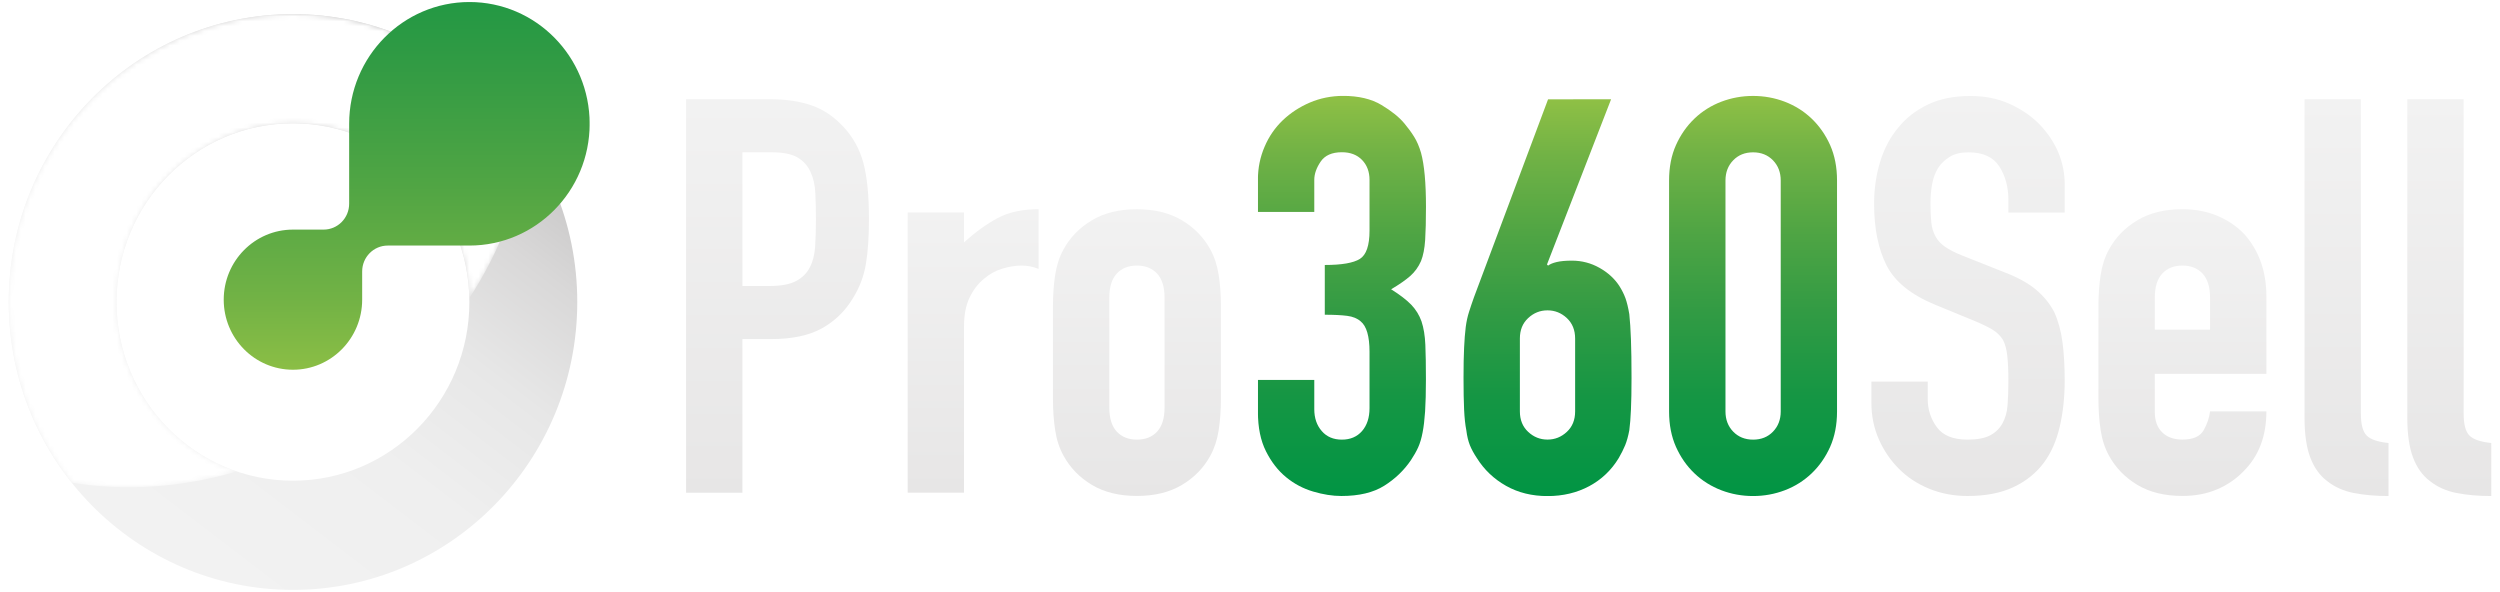 <?xml version="1.0" encoding="utf-8"?>
<!-- Generator: Adobe Illustrator 27.0.0, SVG Export Plug-In . SVG Version: 6.00 Build 0)  -->
<svg version="1.1" id="Livello_1" xmlns="http://www.w3.org/2000/svg" xmlns:xlink="http://www.w3.org/1999/xlink" x="0px" y="0px"
	 viewBox="0 0 518.61 122.79" style="enable-background:new 0 0 518.61 122.79;" xml:space="preserve">
<style type="text/css">
	
		.st0{clip-path:url(#SVGID_00000097463043179132780850000011935409220248067000_);fill:url(#SVGID_00000111903438432702476250000005871933866940568764_);}
	
		.st1{clip-path:url(#SVGID_00000075877617033745340950000015423646374748985501_);fill:url(#SVGID_00000070829719456034364780000011117354380773968804_);}
	
		.st2{clip-path:url(#SVGID_00000095306192708651619600000000068786440587956114_);fill:url(#SVGID_00000109029431910497009330000012098270815967400383_);}
	
		.st3{clip-path:url(#SVGID_00000023241882982624842440000003150777857723067274_);fill:url(#SVGID_00000012451547438818811770000011923497322792338854_);}
	
		.st4{clip-path:url(#SVGID_00000114782959911846940320000012852199173537078677_);fill:url(#SVGID_00000011713078185127145770000016893320000183230396_);}
	
		.st5{clip-path:url(#SVGID_00000093162378979480386480000000887473115875450499_);fill:url(#SVGID_00000136385385768066256450000002744835701867771024_);}
	
		.st6{clip-path:url(#SVGID_00000116918274400541078900000007836425724233968020_);fill:url(#SVGID_00000159458235949679312060000013483907679049621164_);}
	
		.st7{clip-path:url(#SVGID_00000183952423803325246120000005662522972627801734_);fill:url(#SVGID_00000113335472937293232130000015224562598763348105_);}
	
		.st8{clip-path:url(#SVGID_00000137841197208932407290000000031003210460254630_);fill:url(#SVGID_00000094599253263121940880000000226173184413959553_);}
	
		.st9{clip-path:url(#SVGID_00000150809349015577741330000003596641156169129364_);fill:url(#SVGID_00000095326221999368544690000011170017207991496117_);}
	
		.st10{clip-path:url(#SVGID_00000071558064348720147670000008975281354366084533_);fill:url(#SVGID_00000074428297104472849510000004503356143104345779_);}
	.st11{filter:url(#Adobe_OpacityMaskFilter);}
	
		.st12{clip-path:url(#SVGID_00000075153556369801330240000003209353843463988376_);fill:url(#SVGID_00000129203913523540637000000014798836179594042290_);}
	
		.st13{clip-path:url(#SVGID_00000075153556369801330240000003209353843463988376_);mask:url(#SVGID_00000150818400415052964290000001525086705292976575_);fill:url(#SVGID_00000090990524494385775850000012515426787024946836_);}
	
		.st14{clip-path:url(#SVGID_00000112607617896671002960000013253719703975056769_);fill:url(#SVGID_00000080906826564712216900000011606753431377507758_);}
</style>
<g>
	<g>
		<defs>
			<path id="SVGID_1_" d="M154.01,31.59h6.08c2.29,0,4.05,0.34,5.27,1.03c1.22,0.69,2.14,1.68,2.75,2.98
				c0.61,1.3,0.96,2.81,1.03,4.53c0.08,1.72,0.12,3.54,0.12,5.45c0,2.06-0.06,3.94-0.17,5.62c-0.12,1.68-0.48,3.1-1.09,4.24
				c-0.61,1.22-1.57,2.18-2.87,2.86c-1.3,0.69-3.13,1.03-5.5,1.03h-5.62V31.59z M142.32,20.59v81.62h11.69V70.34h5.96
				c4.36,0,7.87-0.75,10.55-2.24c2.67-1.49,4.81-3.57,6.42-6.25c1.38-2.22,2.27-4.58,2.69-7.11c0.42-2.52,0.63-5.62,0.63-9.28
				c0-4.89-0.38-8.77-1.15-11.63c-0.77-2.87-2.14-5.37-4.13-7.51c-1.99-2.14-4.2-3.63-6.65-4.47c-2.45-0.84-5.27-1.26-8.48-1.26
				H142.32z"/>
		</defs>
		<clipPath id="SVGID_00000147939173564549214530000007516710231285764530_">
			<use xlink:href="#SVGID_1_"  style="overflow:visible;"/>
		</clipPath>
		
			<linearGradient id="SVGID_00000031166423917661870920000008016105998865870739_" gradientUnits="userSpaceOnUse" x1="-703.755" y1="596.161" x2="-702.763" y2="596.161" gradientTransform="matrix(0 -82.189 -82.189 0 49158.93 -57738.523)">
			<stop  offset="0" style="stop-color:#E7E6E6"/>
			<stop  offset="1" style="stop-color:#F2F2F2"/>
		</linearGradient>
		
			<rect x="142.32" y="20.59" style="clip-path:url(#SVGID_00000147939173564549214530000007516710231285764530_);fill:url(#SVGID_00000031166423917661870920000008016105998865870739_);" width="37.94" height="81.62"/>
	</g>
	<g>
		<defs>
			<path id="SVGID_00000043454607670474459830000015542045420772697260_" d="M206.97,45.23c-2.29,1.22-4.62,2.91-6.99,5.04v-6.19
				h-11.69v58.12h11.69V67.7c0-2.37,0.38-4.36,1.15-5.96c0.76-1.6,1.76-2.9,2.98-3.9c1.15-0.99,2.42-1.7,3.84-2.12
				c1.41-0.42,2.73-0.63,3.95-0.63c1.22,0,2.41,0.23,3.55,0.69V43.4C212.09,43.4,209.26,44.01,206.97,45.23"/>
		</defs>
		<clipPath id="SVGID_00000044138511434902391380000005047819947886116492_">
			<use xlink:href="#SVGID_00000043454607670474459830000015542045420772697260_"  style="overflow:visible;"/>
		</clipPath>
		
			<linearGradient id="SVGID_00000098186536719334028110000011725249237948420774_" gradientUnits="userSpaceOnUse" x1="-705.331" y1="593.747" x2="-704.338" y2="593.747" gradientTransform="matrix(0 -59.217 -59.217 0 35361.902 -41665.488)">
			<stop  offset="0" style="stop-color:#E7E6E6"/>
			<stop  offset="1" style="stop-color:#F2F2F2"/>
		</linearGradient>
		
			<rect x="188.28" y="43.4" style="clip-path:url(#SVGID_00000044138511434902391380000005047819947886116492_);fill:url(#SVGID_00000098186536719334028110000011725249237948420774_);" width="27.17" height="58.8"/>
	</g>
	<g>
		<defs>
			<path id="SVGID_00000077297833687233305480000005783295321170717863_" d="M231.67,89.54c-1.03-1.11-1.55-2.77-1.55-4.99V61.74
				c0-2.22,0.52-3.88,1.55-4.99c1.03-1.11,2.43-1.66,4.18-1.66c1.76,0,3.15,0.56,4.18,1.66c1.03,1.11,1.55,2.77,1.55,4.99v22.81
				c0,2.22-0.52,3.88-1.55,4.99c-1.03,1.11-2.43,1.66-4.18,1.66C234.1,91.2,232.7,90.64,231.67,89.54 M226.51,45.69
				c-2.56,1.53-4.53,3.55-5.9,6.07c-0.84,1.53-1.42,3.29-1.72,5.27c-0.31,1.99-0.46,4.17-0.46,6.53v19.14
				c0,2.37,0.15,4.55,0.46,6.54c0.3,1.99,0.88,3.74,1.72,5.27c1.38,2.52,3.34,4.55,5.9,6.08c2.56,1.53,5.67,2.29,9.34,2.29
				c3.67,0,6.78-0.76,9.34-2.29c2.56-1.53,4.53-3.55,5.9-6.08c0.84-1.53,1.41-3.28,1.72-5.27c0.3-1.99,0.46-4.16,0.46-6.54V63.57
				c0-2.37-0.15-4.55-0.46-6.53c-0.31-1.99-0.88-3.74-1.72-5.27c-1.38-2.52-3.34-4.55-5.9-6.07c-2.56-1.53-5.67-2.29-9.34-2.29
				C232.19,43.4,229.07,44.16,226.51,45.69"/>
		</defs>
		<clipPath id="SVGID_00000042727578939694119700000013836298226304038835_">
			<use xlink:href="#SVGID_00000077297833687233305480000005783295321170717863_"  style="overflow:visible;"/>
		</clipPath>
		
			<linearGradient id="SVGID_00000137109924479231391790000005811529546729783706_" gradientUnits="userSpaceOnUse" x1="-705.266" y1="593.851" x2="-704.273" y2="593.851" gradientTransform="matrix(0 -59.91 -59.91 0 35813.32 -42149.375)">
			<stop  offset="0" style="stop-color:#E7E6E6"/>
			<stop  offset="1" style="stop-color:#F2F2F2"/>
		</linearGradient>
		
			<rect x="218.43" y="43.4" style="clip-path:url(#SVGID_00000042727578939694119700000013836298226304038835_);fill:url(#SVGID_00000137109924479231391790000005811529546729783706_);" width="34.85" height="59.49"/>
	</g>
	<g>
		<defs>
			<path id="SVGID_00000077316613666352399330000017743239975790872496_" d="M271.73,21.27c-2.14,0.92-4.01,2.14-5.62,3.67
				c-1.6,1.53-2.87,3.36-3.78,5.5c-0.92,2.14-1.38,4.4-1.38,6.76v6.76h11.69v-6.65c0-1.22,0.44-2.48,1.32-3.78
				c0.88-1.3,2.35-1.95,4.41-1.95c1.76,0,3.15,0.54,4.18,1.6c1.03,1.07,1.55,2.45,1.55,4.13v10.55c0,3.06-0.67,5.01-2,5.85
				c-1.34,0.84-3.77,1.26-7.28,1.26v10.32c1.91,0,3.46,0.08,4.64,0.23c1.18,0.15,2.12,0.54,2.81,1.15c1.22,1,1.83,3.1,1.83,6.3
				v11.69c0,1.99-0.52,3.57-1.55,4.76c-1.03,1.18-2.43,1.78-4.18,1.78c-1.76,0-3.15-0.59-4.18-1.78c-1.03-1.18-1.55-2.69-1.55-4.53
				v-6.08h-11.69v6.65c0,3.21,0.55,5.92,1.66,8.14c1.11,2.22,2.5,4.01,4.18,5.39c1.68,1.38,3.55,2.37,5.62,2.98
				c2.06,0.61,4.01,0.92,5.85,0.92c3.67,0,6.63-0.71,8.88-2.12c2.25-1.41,4.11-3.19,5.56-5.33c0.61-0.92,1.11-1.8,1.49-2.64
				c0.38-0.84,0.69-1.87,0.92-3.1c0.23-1.15,0.4-2.6,0.52-4.36c0.11-1.76,0.17-3.97,0.17-6.65c0-2.9-0.04-5.29-0.12-7.16
				c-0.08-1.87-0.34-3.5-0.8-4.87c-0.46-1.3-1.17-2.44-2.12-3.44c-0.96-0.99-2.35-2.06-4.18-3.21c1.68-0.99,3-1.91,3.96-2.75
				c0.95-0.84,1.7-1.87,2.24-3.1c0.46-1.15,0.74-2.6,0.86-4.36c0.11-1.76,0.17-4.05,0.17-6.88c0-4.97-0.34-8.71-1.03-11.23
				c-0.38-1.3-0.86-2.41-1.43-3.32c-0.57-0.92-1.24-1.83-2.01-2.75c-1.07-1.3-2.66-2.58-4.76-3.84c-2.1-1.26-4.76-1.89-7.97-1.89
				C276.16,19.9,273.87,20.36,271.73,21.27"/>
		</defs>
		<clipPath id="SVGID_00000132063780998610213370000004876247702730245789_">
			<use xlink:href="#SVGID_00000077316613666352399330000017743239975790872496_"  style="overflow:visible;"/>
		</clipPath>
		
			<linearGradient id="SVGID_00000011016095001765733240000017006053689921555601_" gradientUnits="userSpaceOnUse" x1="-703.688" y1="596.274" x2="-702.695" y2="596.274" gradientTransform="matrix(0 -83.574 -83.574 0 50111.227 -58706.984)">
			<stop  offset="0" style="stop-color:#019544"/>
			<stop  offset="0.248" style="stop-color:#159644"/>
			<stop  offset="0.462" style="stop-color:#329B44"/>
			<stop  offset="0.663" style="stop-color:#50A544"/>
			<stop  offset="0.855" style="stop-color:#71B245"/>
			<stop  offset="1" style="stop-color:#8FC045"/>
		</linearGradient>
		
			<rect x="260.96" y="19.9" style="clip-path:url(#SVGID_00000132063780998610213370000004876247702730245789_);fill:url(#SVGID_00000011016095001765733240000017006053689921555601_);" width="34.85" height="82.99"/>
	</g>
	<g>
		<defs>
			<path id="SVGID_00000137833594475813902170000013924506348550911620_" d="M317.01,89.59c-1.14-1.07-1.72-2.48-1.72-4.24V70.22
				c0-1.76,0.57-3.17,1.72-4.24c1.15-1.07,2.48-1.6,4.01-1.6s2.87,0.54,4.01,1.6c1.14,1.07,1.72,2.48,1.72,4.24v15.13
				c0,1.76-0.57,3.17-1.72,4.24c-1.15,1.07-2.48,1.6-4.01,1.6S318.16,90.66,317.01,89.59 M321.14,20.59l-15.36,41.04
				c-0.38,1.07-0.73,2.08-1.03,3.04c-0.31,0.96-0.54,2.01-0.69,3.15c-0.15,1.22-0.27,2.66-0.34,4.3c-0.08,1.64-0.12,3.73-0.12,6.25
				c0,2.68,0.04,4.87,0.12,6.59c0.08,1.72,0.23,3.15,0.46,4.3c0.15,1.22,0.4,2.25,0.74,3.1c0.34,0.84,0.82,1.72,1.43,2.64
				c1.53,2.45,3.56,4.37,6.08,5.79c2.52,1.42,5.39,2.12,8.6,2.12c3.21,0,6.09-0.69,8.65-2.06c2.56-1.38,4.6-3.32,6.13-5.85
				c0.53-0.92,0.97-1.8,1.32-2.64c0.34-0.84,0.63-1.87,0.86-3.1c0.15-1.15,0.27-2.58,0.34-4.3c0.08-1.72,0.12-3.91,0.12-6.59
				c0-3.21-0.04-5.86-0.12-7.97c-0.08-2.1-0.19-3.84-0.34-5.22c-0.23-1.38-0.5-2.48-0.8-3.32c-0.31-0.84-0.73-1.68-1.26-2.52
				c-0.99-1.53-2.37-2.79-4.13-3.78c-1.76-0.99-3.67-1.49-5.73-1.49c-1.3,0-2.35,0.1-3.15,0.29c-0.8,0.19-1.39,0.44-1.78,0.74
				l-0.23-0.23l13.3-34.27H321.14z"/>
		</defs>
		<clipPath id="SVGID_00000182516463548877204670000011435916425014437783_">
			<use xlink:href="#SVGID_00000137833594475813902170000013924506348550911620_"  style="overflow:visible;"/>
		</clipPath>
		
			<linearGradient id="SVGID_00000128470484950426864530000012419842190199932067_" gradientUnits="userSpaceOnUse" x1="-703.721" y1="596.226" x2="-702.729" y2="596.226" gradientTransform="matrix(0 -82.881 -82.881 0 49736.973 -58222.402)">
			<stop  offset="0" style="stop-color:#019544"/>
			<stop  offset="0.248" style="stop-color:#159644"/>
			<stop  offset="0.462" style="stop-color:#329B44"/>
			<stop  offset="0.663" style="stop-color:#50A544"/>
			<stop  offset="0.855" style="stop-color:#71B245"/>
			<stop  offset="1" style="stop-color:#8FC045"/>
		</linearGradient>
		
			<rect x="303.6" y="20.59" style="clip-path:url(#SVGID_00000182516463548877204670000011435916425014437783_);fill:url(#SVGID_00000128470484950426864530000012419842190199932067_);" width="34.85" height="82.3"/>
	</g>
	<g>
		<defs>
			<path id="SVGID_00000055693311040852797340000008248860420729015716_" d="M359.54,89.54c-1.07-1.11-1.6-2.5-1.6-4.18V37.44
				c0-1.68,0.53-3.08,1.6-4.18c1.07-1.11,2.44-1.66,4.13-1.66c1.68,0,3.06,0.56,4.13,1.66c1.07,1.11,1.6,2.5,1.6,4.18v47.92
				c0,1.68-0.54,3.08-1.6,4.18c-1.07,1.11-2.45,1.66-4.13,1.66C361.98,91.2,360.61,90.64,359.54,89.54 M357.07,21.1
				c-2.1,0.8-3.96,1.97-5.56,3.5c-1.6,1.53-2.88,3.36-3.84,5.5c-0.96,2.14-1.43,4.58-1.43,7.34v47.92c0,2.75,0.48,5.2,1.43,7.34
				c0.96,2.14,2.24,3.98,3.84,5.5c1.6,1.53,3.46,2.69,5.56,3.5c2.1,0.8,4.3,1.2,6.59,1.2c2.29,0,4.49-0.4,6.59-1.2
				c2.1-0.8,3.95-1.97,5.56-3.5c1.6-1.53,2.88-3.36,3.84-5.5c0.95-2.14,1.43-4.58,1.43-7.34V37.44c0-2.75-0.48-5.2-1.43-7.34
				c-0.96-2.14-2.24-3.97-3.84-5.5c-1.6-1.53-3.46-2.69-5.56-3.5c-2.1-0.8-4.3-1.2-6.59-1.2C361.37,19.9,359.17,20.3,357.07,21.1"/>
		</defs>
		<clipPath id="SVGID_00000026842082615467182140000001223381986229639564_">
			<use xlink:href="#SVGID_00000055693311040852797340000008248860420729015716_"  style="overflow:visible;"/>
		</clipPath>
		
			<linearGradient id="SVGID_00000005232484655504419550000013777428536089457024_" gradientUnits="userSpaceOnUse" x1="-703.688" y1="596.281" x2="-702.695" y2="596.281" gradientTransform="matrix(0 -83.574 -83.574 0 50197.109 -58706.984)">
			<stop  offset="0" style="stop-color:#019544"/>
			<stop  offset="0.248" style="stop-color:#159644"/>
			<stop  offset="0.462" style="stop-color:#329B44"/>
			<stop  offset="0.663" style="stop-color:#50A544"/>
			<stop  offset="0.855" style="stop-color:#71B245"/>
			<stop  offset="1" style="stop-color:#8FC045"/>
		</linearGradient>
		
			<rect x="346.24" y="19.9" style="clip-path:url(#SVGID_00000026842082615467182140000001223381986229639564_);fill:url(#SVGID_00000005232484655504419550000013777428536089457024_);" width="34.85" height="82.99"/>
	</g>
	<g>
		<defs>
			<path id="SVGID_00000128459046967759461970000011021945046479136178_" d="M399.94,21.68c-2.48,1.19-4.53,2.77-6.13,4.76
				c-1.68,1.99-2.94,4.36-3.78,7.11c-0.84,2.75-1.26,5.66-1.26,8.71c0,5.12,0.86,9.38,2.58,12.78c1.72,3.4,5.1,6.13,10.14,8.2
				l8.37,3.44c1.45,0.61,2.62,1.19,3.5,1.72c0.88,0.54,1.58,1.22,2.12,2.06c0.46,0.84,0.76,1.95,0.92,3.32
				c0.15,1.38,0.23,3.13,0.23,5.27c0,1.84-0.06,3.5-0.17,4.99c-0.11,1.49-0.48,2.77-1.09,3.84c-0.61,1.07-1.47,1.89-2.58,2.46
				c-1.11,0.57-2.65,0.86-4.64,0.86c-2.98,0-5.1-0.86-6.36-2.58c-1.26-1.72-1.89-3.65-1.89-5.79v-3.67h-11.69v4.36
				c0,2.75,0.52,5.29,1.55,7.62c1.03,2.33,2.42,4.37,4.18,6.13c1.76,1.76,3.86,3.14,6.3,4.13c2.44,0.99,5.08,1.49,7.91,1.49
				c3.74,0,6.91-0.61,9.51-1.83c2.6-1.22,4.7-2.9,6.3-5.04c1.53-2.06,2.64-4.57,3.32-7.51c0.69-2.94,1.03-6.13,1.03-9.57
				c0-2.98-0.15-5.64-0.46-7.97c-0.31-2.33-0.88-4.41-1.72-6.25c-0.92-1.76-2.18-3.3-3.78-4.64c-1.6-1.33-3.71-2.5-6.3-3.5
				l-8.94-3.55c-1.53-0.61-2.73-1.22-3.61-1.83c-0.88-0.61-1.55-1.34-2-2.18c-0.46-0.84-0.75-1.79-0.86-2.86
				c-0.11-1.07-0.17-2.41-0.17-4.01c0-1.38,0.11-2.69,0.34-3.96c0.23-1.26,0.65-2.39,1.26-3.38c0.61-0.92,1.41-1.68,2.41-2.29
				c0.99-0.61,2.29-0.92,3.9-0.92c2.98,0,5.1,0.97,6.36,2.92c1.26,1.95,1.89,4.26,1.89,6.93v2.64h11.69v-5.73
				c0-4.74-1.76-8.94-5.27-12.61c-1.76-1.76-3.84-3.17-6.25-4.24c-2.41-1.07-5.06-1.6-7.97-1.6
				C405.39,19.9,402.43,20.49,399.94,21.68"/>
		</defs>
		<clipPath id="SVGID_00000004509379847106237830000013875370135782695868_">
			<use xlink:href="#SVGID_00000128459046967759461970000011021945046479136178_"  style="overflow:visible;"/>
		</clipPath>
		
			<linearGradient id="SVGID_00000015323939882367579610000005670373866816407441_" gradientUnits="userSpaceOnUse" x1="-703.688" y1="596.285" x2="-702.695" y2="596.285" gradientTransform="matrix(0 -83.574 -83.574 0 50242.012 -58706.984)">
			<stop  offset="0" style="stop-color:#E7E6E6"/>
			<stop  offset="1" style="stop-color:#F2F2F2"/>
		</linearGradient>
		
			<rect x="388.19" y="19.9" style="clip-path:url(#SVGID_00000004509379847106237830000013875370135782695868_);fill:url(#SVGID_00000015323939882367579610000005670373866816407441_);" width="40.12" height="82.99"/>
	</g>
	<g>
		<defs>
			<path id="SVGID_00000004544253773571066480000010373835754369472423_" d="M447,61.74c0-2.22,0.52-3.88,1.55-4.99
				c1.03-1.11,2.42-1.66,4.18-1.66c1.76,0,3.15,0.56,4.18,1.66c1.03,1.11,1.55,2.77,1.55,4.99v6.65H447V61.74z M443.39,45.69
				c-2.56,1.53-4.53,3.55-5.9,6.07c-0.84,1.53-1.42,3.29-1.72,5.27c-0.31,1.99-0.46,4.17-0.46,6.53v19.14
				c0,2.37,0.15,4.55,0.46,6.54c0.3,1.99,0.88,3.74,1.72,5.27c1.38,2.52,3.34,4.55,5.9,6.08c2.56,1.53,5.67,2.29,9.34,2.29
				c2.67,0,5.08-0.46,7.22-1.38c2.14-0.92,3.97-2.18,5.5-3.78c3.13-3.13,4.7-7.26,4.7-12.38h-11.69c-0.15,1.3-0.59,2.6-1.32,3.9
				c-0.73,1.3-2.2,1.95-4.41,1.95c-1.76,0-3.15-0.49-4.18-1.49c-1.03-0.99-1.55-2.41-1.55-4.24v-7.91h23.15V61.51
				c0-5.2-1.53-9.51-4.59-12.95c-1.53-1.6-3.38-2.87-5.56-3.78c-2.18-0.92-4.6-1.38-7.28-1.38
				C449.06,43.4,445.95,44.16,443.39,45.69"/>
		</defs>
		<clipPath id="SVGID_00000103263701710433063510000016843652105650085292_">
			<use xlink:href="#SVGID_00000004544253773571066480000010373835754369472423_"  style="overflow:visible;"/>
		</clipPath>
		
			<linearGradient id="SVGID_00000092414995769016555390000009655990704652662656_" gradientUnits="userSpaceOnUse" x1="-705.266" y1="593.877" x2="-704.273" y2="593.877" gradientTransform="matrix(0 -59.91 -59.91 0 36031.715 -42149.375)">
			<stop  offset="0" style="stop-color:#E7E6E6"/>
			<stop  offset="1" style="stop-color:#F2F2F2"/>
		</linearGradient>
		
			<rect x="435.3" y="43.4" style="clip-path:url(#SVGID_00000103263701710433063510000016843652105650085292_);fill:url(#SVGID_00000092414995769016555390000009655990704652662656_);" width="34.85" height="59.49"/>
	</g>
	<g>
		<defs>
			<path id="SVGID_00000155146995727566202630000009853874363319332496_" d="M478.06,20.59v66.03c0,3.44,0.4,6.21,1.2,8.31
				c0.8,2.1,1.97,3.73,3.5,4.87c1.53,1.22,3.36,2.04,5.5,2.47c2.14,0.42,4.55,0.63,7.22,0.63v-11c-2.22-0.23-3.73-0.74-4.53-1.55
				c-0.8-0.8-1.2-2.31-1.2-4.53V20.59H478.06z"/>
		</defs>
		<clipPath id="SVGID_00000137833887358560663220000004604563046419398801_">
			<use xlink:href="#SVGID_00000155146995727566202630000009853874363319332496_"  style="overflow:visible;"/>
		</clipPath>
		
			<linearGradient id="SVGID_00000070089836426986826600000003875739514808523699_" gradientUnits="userSpaceOnUse" x1="-703.721" y1="596.24" x2="-702.729" y2="596.24" gradientTransform="matrix(0 -82.881 -82.881 0 49903.887 -58222.402)">
			<stop  offset="0" style="stop-color:#E7E6E6"/>
			<stop  offset="1" style="stop-color:#F2F2F2"/>
		</linearGradient>
		
			<rect x="478.06" y="20.59" style="clip-path:url(#SVGID_00000137833887358560663220000004604563046419398801_);fill:url(#SVGID_00000070089836426986826600000003875739514808523699_);" width="17.42" height="82.3"/>
	</g>
	<g>
		<defs>
			<path id="SVGID_00000036241207186906151870000014166065272109087670_" d="M499.38,20.59v66.03c0,3.44,0.4,6.21,1.2,8.31
				c0.8,2.1,1.97,3.73,3.5,4.87c1.53,1.22,3.36,2.04,5.5,2.47c2.14,0.42,4.55,0.63,7.22,0.63v-11c-2.22-0.23-3.73-0.74-4.53-1.55
				c-0.8-0.8-1.2-2.31-1.2-4.53V20.59H499.38z"/>
		</defs>
		<clipPath id="SVGID_00000022542732991839504200000003042337719512895645_">
			<use xlink:href="#SVGID_00000036241207186906151870000014166065272109087670_"  style="overflow:visible;"/>
		</clipPath>
		
			<linearGradient id="SVGID_00000015332897420484614120000011553509350284382092_" gradientUnits="userSpaceOnUse" x1="-703.721" y1="596.242" x2="-702.729" y2="596.242" gradientTransform="matrix(0 -82.881 -82.881 0 49925.359 -58222.402)">
			<stop  offset="0" style="stop-color:#E7E6E6"/>
			<stop  offset="1" style="stop-color:#F2F2F2"/>
		</linearGradient>
		
			<rect x="499.38" y="20.59" style="clip-path:url(#SVGID_00000022542732991839504200000003042337719512895645_);fill:url(#SVGID_00000015332897420484614120000011553509350284382092_);" width="17.42" height="82.3"/>
	</g>
	<g>
		<defs>
			<path id="SVGID_00000046320739719018985900000010824259335252462722_" d="M24.17,62.65c0-20.47,16.39-37.07,36.6-37.07
				s36.6,16.6,36.6,37.07s-16.39,37.07-36.6,37.07S24.17,83.12,24.17,62.65 M1.81,62.65c0,32.98,26.4,59.72,58.97,59.72
				s58.97-26.74,58.97-59.72S93.34,2.93,60.77,2.93S1.81,29.67,1.81,62.65"/>
		</defs>
		<clipPath id="SVGID_00000062886119312322119030000003041935317967522983_">
			<use xlink:href="#SVGID_00000046320739719018985900000010824259335252462722_"  style="overflow:visible;"/>
		</clipPath>
		
			<linearGradient id="SVGID_00000010995542917619779890000010419569237177810052_" gradientUnits="userSpaceOnUse" x1="-700.08" y1="607.197" x2="-699.087" y2="607.197" gradientTransform="matrix(-77.71 100.517 100.517 77.71 -115333.078 23191.102)">
			<stop  offset="0" style="stop-color:#B4B4B4"/>
			<stop  offset="0.111" style="stop-color:#C6C5C5"/>
			<stop  offset="0.276" style="stop-color:#D9D8D8"/>
			<stop  offset="0.46" style="stop-color:#E7E7E7"/>
			<stop  offset="0.675" style="stop-color:#EFEFEF"/>
			<stop  offset="1" style="stop-color:#F2F2F2"/>
		</linearGradient>
		
			<polygon style="clip-path:url(#SVGID_00000062886119312322119030000003041935317967522983_);fill:url(#SVGID_00000010995542917619779890000010419569237177810052_);" points="
			177.53,47.61 75.62,179.43 -55.99,77.68 45.92,-54.14 		"/>
	</g>
	<g>
		<defs>
			<path id="SVGID_00000171690547587865480460000008427537053272350906_" d="M1.81,62.65c0,14.19,4.89,27.23,13.06,37.48
				c11.03,1.79,22.77,1.05,34.26-2.33c-14.5-4.93-24.96-18.8-24.96-35.15c0-20.47,16.39-37.07,36.6-37.07
				c19.95,0,36.17,16.17,36.59,36.27c6.61-10.16,10.77-21.37,12.26-32.65C99.02,13.35,81.1,2.93,60.77,2.93
				C28.21,2.93,1.81,29.67,1.81,62.65"/>
		</defs>
		<clipPath id="SVGID_00000112616347606260232690000014894567041075507601_">
			<use xlink:href="#SVGID_00000171690547587865480460000008427537053272350906_"  style="overflow:visible;"/>
		</clipPath>
		<defs>
			<filter id="Adobe_OpacityMaskFilter" filterUnits="userSpaceOnUse" x="1.81" y="2.93" width="107.82" height="98.98">
				<feColorMatrix  type="matrix" values="1 0 0 0 0  0 1 0 0 0  0 0 1 0 0  0 0 0 1 0"/>
			</filter>
		</defs>
		
			<mask maskUnits="userSpaceOnUse" x="1.81" y="2.93" width="107.82" height="98.98" id="SVGID_00000147908331669742316470000003694861533897189028_">
			<g class="st11">
				
					<linearGradient id="SVGID_00000031182783167644661240000009869435448465345434_" gradientUnits="userSpaceOnUse" x1="-701.849" y1="599.078" x2="-700.856" y2="599.078" gradientTransform="matrix(0 -154.728 -154.728 0 92749.656 -108442.305)">
					<stop  offset="0" style="stop-color:#333333"/>
					<stop  offset="0.56" style="stop-color:#181818"/>
					<stop  offset="1" style="stop-color:#000000"/>
				</linearGradient>
				
					<rect x="1.81" y="2.93" style="clip-path:url(#SVGID_00000112616347606260232690000014894567041075507601_);fill:url(#SVGID_00000031182783167644661240000009869435448465345434_);" width="107.82" height="98.98"/>
			</g>
		</mask>
		
			<linearGradient id="SVGID_00000117653099047362764270000017046436058126300544_" gradientUnits="userSpaceOnUse" x1="-701.849" y1="599.078" x2="-700.856" y2="599.078" gradientTransform="matrix(0 -154.728 -154.728 0 92749.656 -108442.305)">
			<stop  offset="0" style="stop-color:#FFFFFF"/>
			<stop  offset="1" style="stop-color:#FFFFFF"/>
		</linearGradient>
		
			<rect x="1.81" y="2.93" style="clip-path:url(#SVGID_00000112616347606260232690000014894567041075507601_);mask:url(#SVGID_00000147908331669742316470000003694861533897189028_);fill:url(#SVGID_00000117653099047362764270000017046436058126300544_);" width="107.82" height="98.98"/>
	</g>
	<g>
		<defs>
			<path id="SVGID_00000049915150099405926580000005960271832646294411_" d="M72.43,25.69v16.57c0,2.97-2.37,5.37-5.3,5.37h-6.36
				c-7.93,0-14.36,6.51-14.36,14.54S52.84,76.7,60.77,76.7s14.36-6.51,14.36-14.54l0-5.85c0-2.96,2.37-5.37,5.3-5.37h16.95
				c13.77,0,24.94-11.31,24.94-25.26c0-13.95-11.17-25.26-24.94-25.26C83.6,0.43,72.43,11.74,72.43,25.69"/>
		</defs>
		<clipPath id="SVGID_00000174584630486491612820000002821873893249070774_">
			<use xlink:href="#SVGID_00000049915150099405926580000005960271832646294411_"  style="overflow:visible;"/>
		</clipPath>
		
			<linearGradient id="SVGID_00000023990227708434780460000016609685277300779937_" gradientUnits="userSpaceOnUse" x1="-702.42" y1="598.209" x2="-701.427" y2="598.209" gradientTransform="matrix(0 -122.534 -122.534 0 73385.344 -85991.062)">
			<stop  offset="0" style="stop-color:#8FC045"/>
			<stop  offset="0.145" style="stop-color:#71B245"/>
			<stop  offset="0.337" style="stop-color:#50A544"/>
			<stop  offset="0.538" style="stop-color:#329B44"/>
			<stop  offset="0.752" style="stop-color:#159644"/>
			<stop  offset="1" style="stop-color:#019544"/>
		</linearGradient>
		
			<rect x="46.41" y="0.43" style="clip-path:url(#SVGID_00000174584630486491612820000002821873893249070774_);fill:url(#SVGID_00000023990227708434780460000016609685277300779937_);" width="75.9" height="76.28"/>
	</g>
</g>
</svg>
